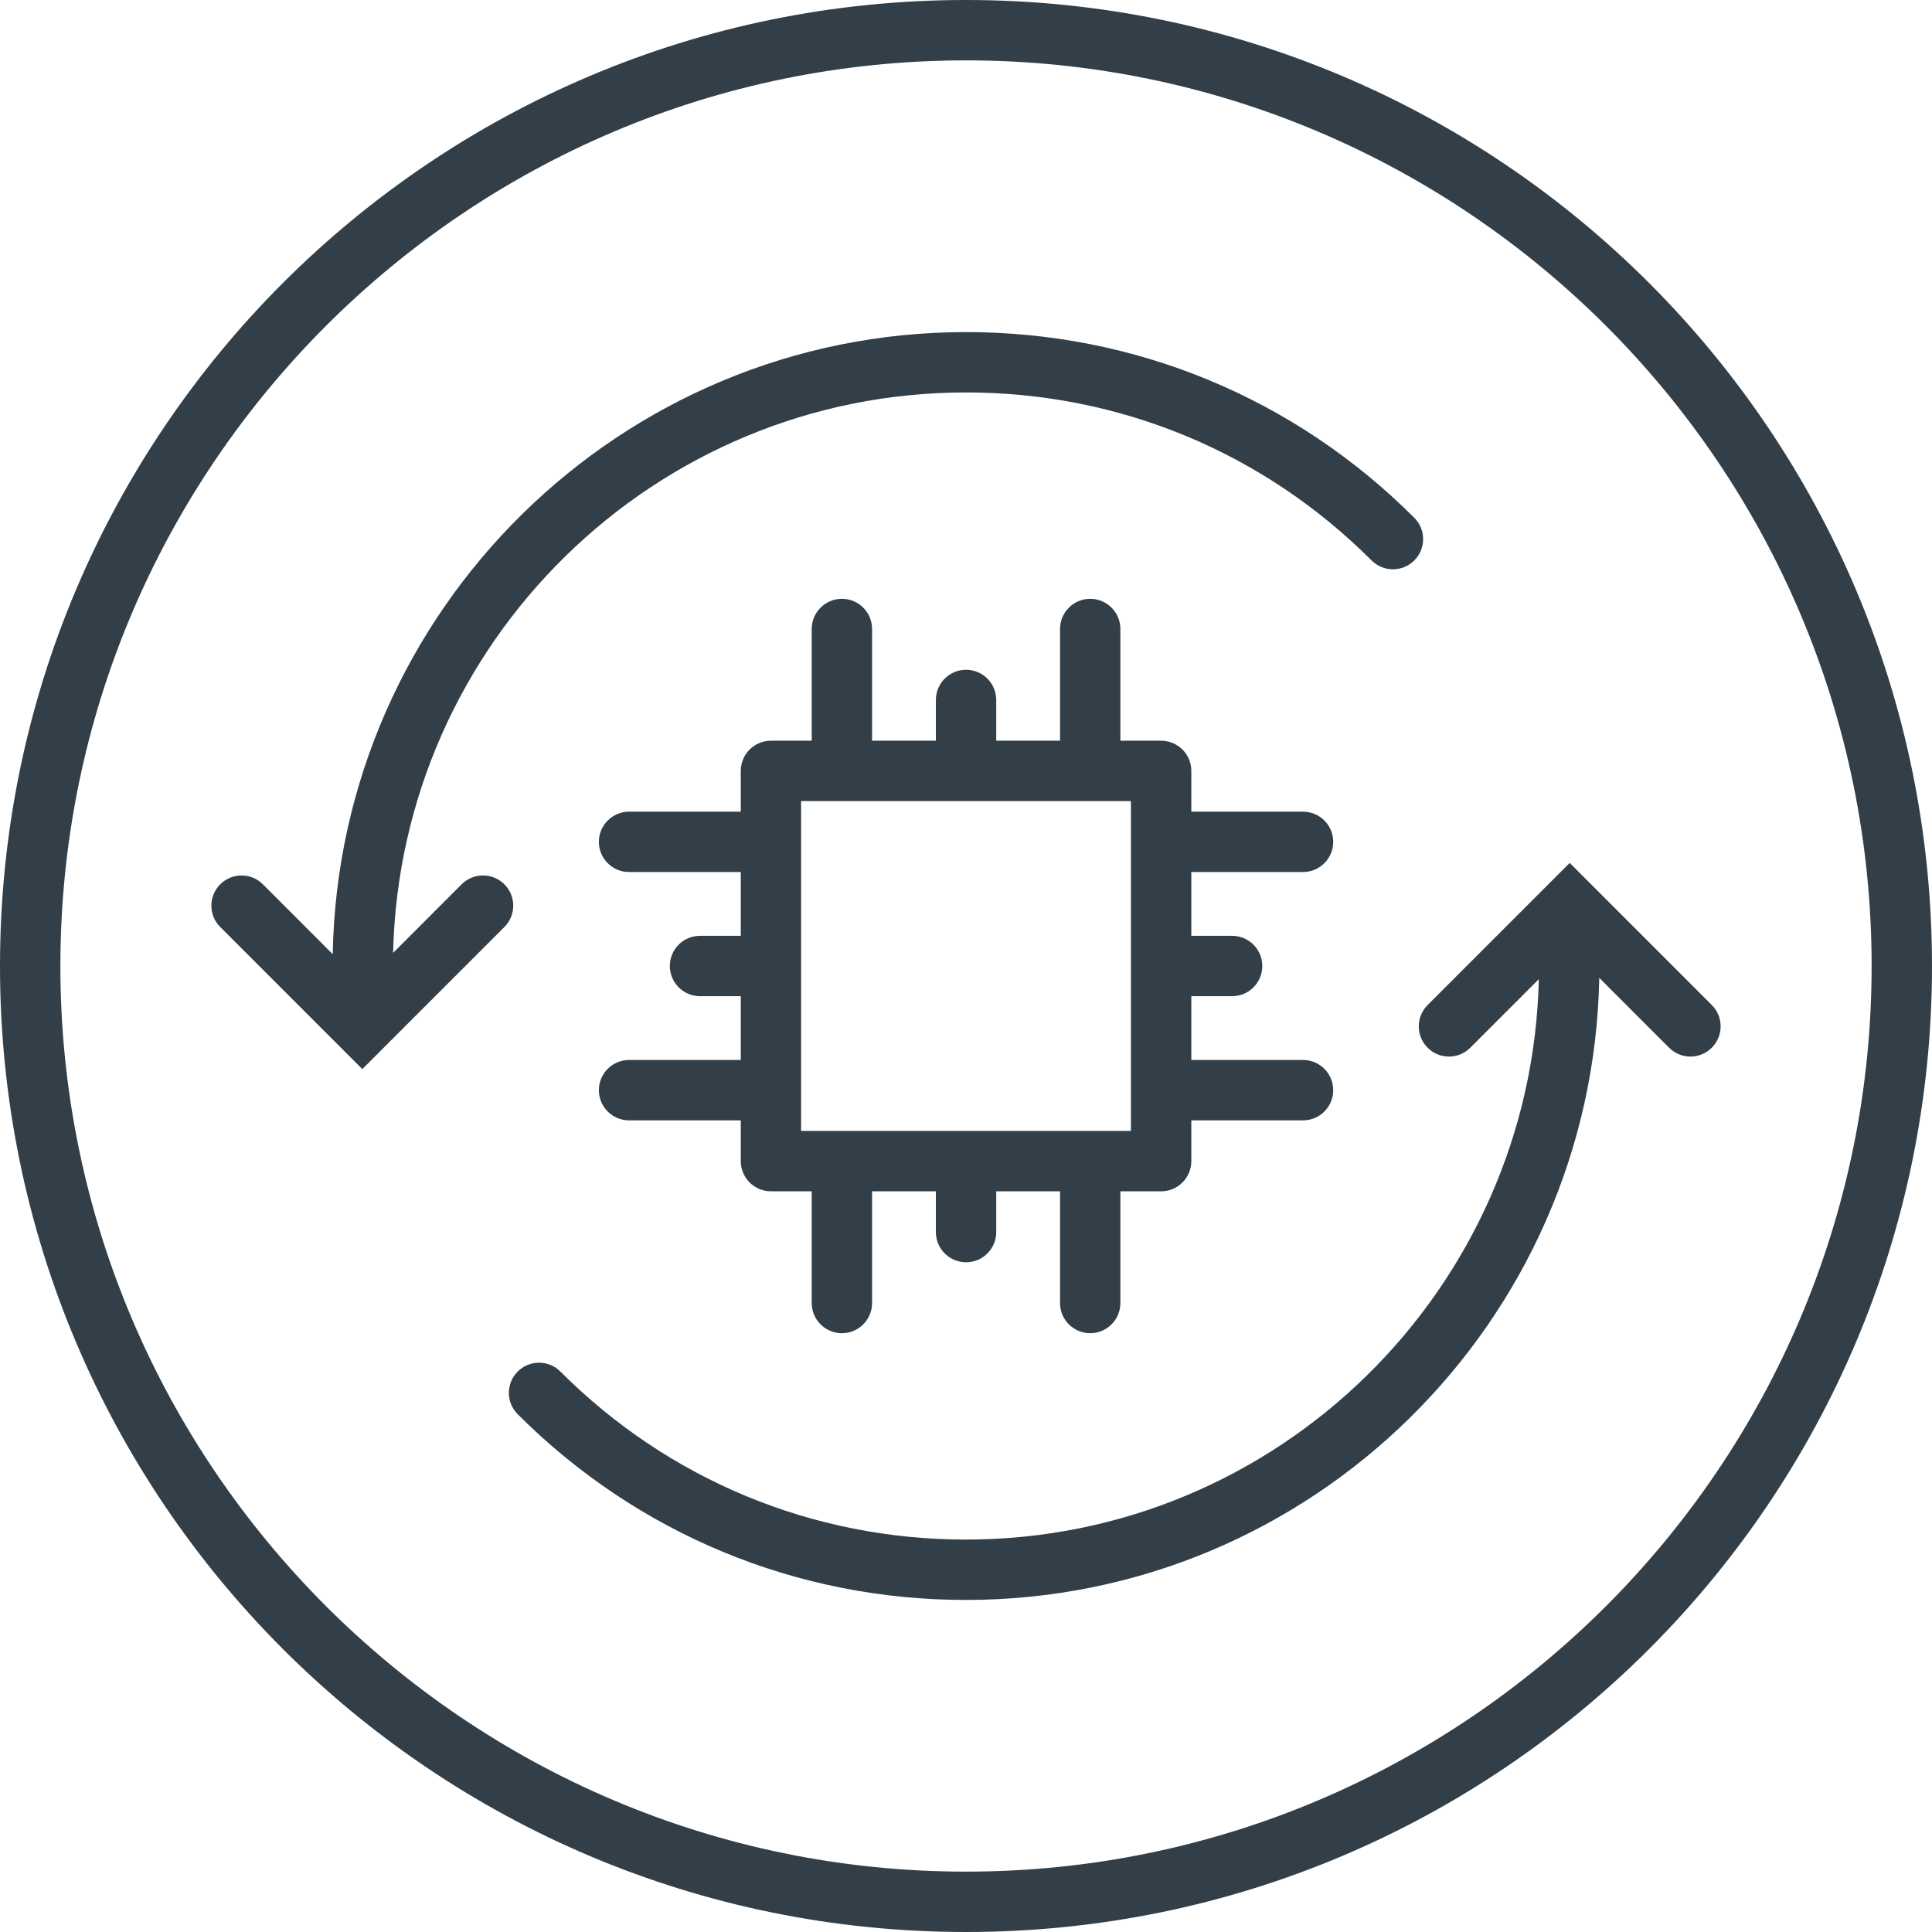 <?xml version="1.0" encoding="UTF-8"?><svg id="Layer_2" xmlns="http://www.w3.org/2000/svg" viewBox="0 0 100 100"><defs><style>.cls-1{fill:#333f48;}</style></defs><g id="Icons"><path class="cls-1" d="M67.445,45.136c.864,0,1.562-.699,1.562-1.562s-.699-1.562-1.562-1.562h-5.783v-2.11c0-.864-.699-1.562-1.562-1.562h-2.109v-5.783c0-.864-.699-1.562-1.562-1.562s-1.562.699-1.562,1.562v5.783h-3.302v-2.11c0-.864-.699-1.562-1.562-1.562s-1.562.699-1.562,1.562v2.11h-3.302v-5.783c0-.864-.699-1.562-1.562-1.562s-1.562.699-1.562,1.562v5.783h-2.11c-.864,0-1.562.699-1.562,1.562v2.11h-5.783c-.864,0-1.562.699-1.562,1.562s.699,1.562,1.562,1.562h5.783v3.302h-2.11c-.864,0-1.562.699-1.562,1.562s.699,1.562,1.562,1.562h2.11v3.303h-5.783c-.864,0-1.562.699-1.562,1.562s.699,1.562,1.562,1.562h5.783v2.109c0,.864.699,1.563,1.562,1.563h2.11v5.783c0,.864.699,1.562,1.562,1.562s1.562-.699,1.562-1.562v-5.783h3.302v2.112c0,.864.699,1.562,1.562,1.562s1.562-.699,1.562-1.562v-2.112h3.302v5.783c0,.864.699,1.562,1.562,1.562s1.562-.699,1.562-1.562v-5.783h2.109c.864,0,1.562-.699,1.562-1.563v-2.109h5.783c.864,0,1.562-.699,1.562-1.562s-.699-1.562-1.562-1.562h-5.783v-3.303h2.112c.864,0,1.562-.699,1.562-1.562s-.699-1.562-1.562-1.562h-2.112v-3.302h5.783ZM58.537,58.537h-17.073v-17.074h17.073v17.074Z"/><path class="cls-1" d="M88.603,52.021l-7.355-7.356-7.355,7.356c-.61.61-.61,1.599,0,2.209s1.599.61,2.209,0l3.548-3.549c-.367,16.054-13.514,29.007-29.652,29.007-7.928,0-15.384-3.088-20.993-8.697-.61-.61-1.599-.61-2.209,0s-.61,1.599,0,2.209c6.198,6.198,14.439,9.613,23.202,9.613,17.884,0,32.447-14.392,32.78-32.198l3.614,3.615c.305.305.705.458,1.105.458s.8-.153,1.105-.458c.61-.61.61-1.599,0-2.209Z"/><path class="cls-1" d="M50,0C22.386,0,0,22.386,0,50s22.386,50,50,50,50-22.386,50-50S77.614,0,50,0ZM50,96.875c-25.847,0-46.875-21.028-46.875-46.875S24.153,3.125,50,3.125s46.875,21.028,46.875,46.875-21.028,46.875-46.875,46.875Z"/><path class="cls-1" d="M26.105,45.77c-.61-.61-1.599-.61-2.209,0l-3.548,3.55c.366-16.053,13.513-29.007,29.653-29.007,7.93,0,15.382,3.088,20.992,8.696.61.61,1.599.61,2.21,0,.61-.61.61-1.599,0-2.209-6.198-6.198-14.438-9.611-23.201-9.611-17.885,0-32.449,14.391-32.781,32.198l-3.614-3.615c-.61-.61-1.599-.61-2.209,0s-.61,1.599,0,2.209l7.355,7.356,7.355-7.356c.61-.61.61-1.599,0-2.209Z"/></g></svg>